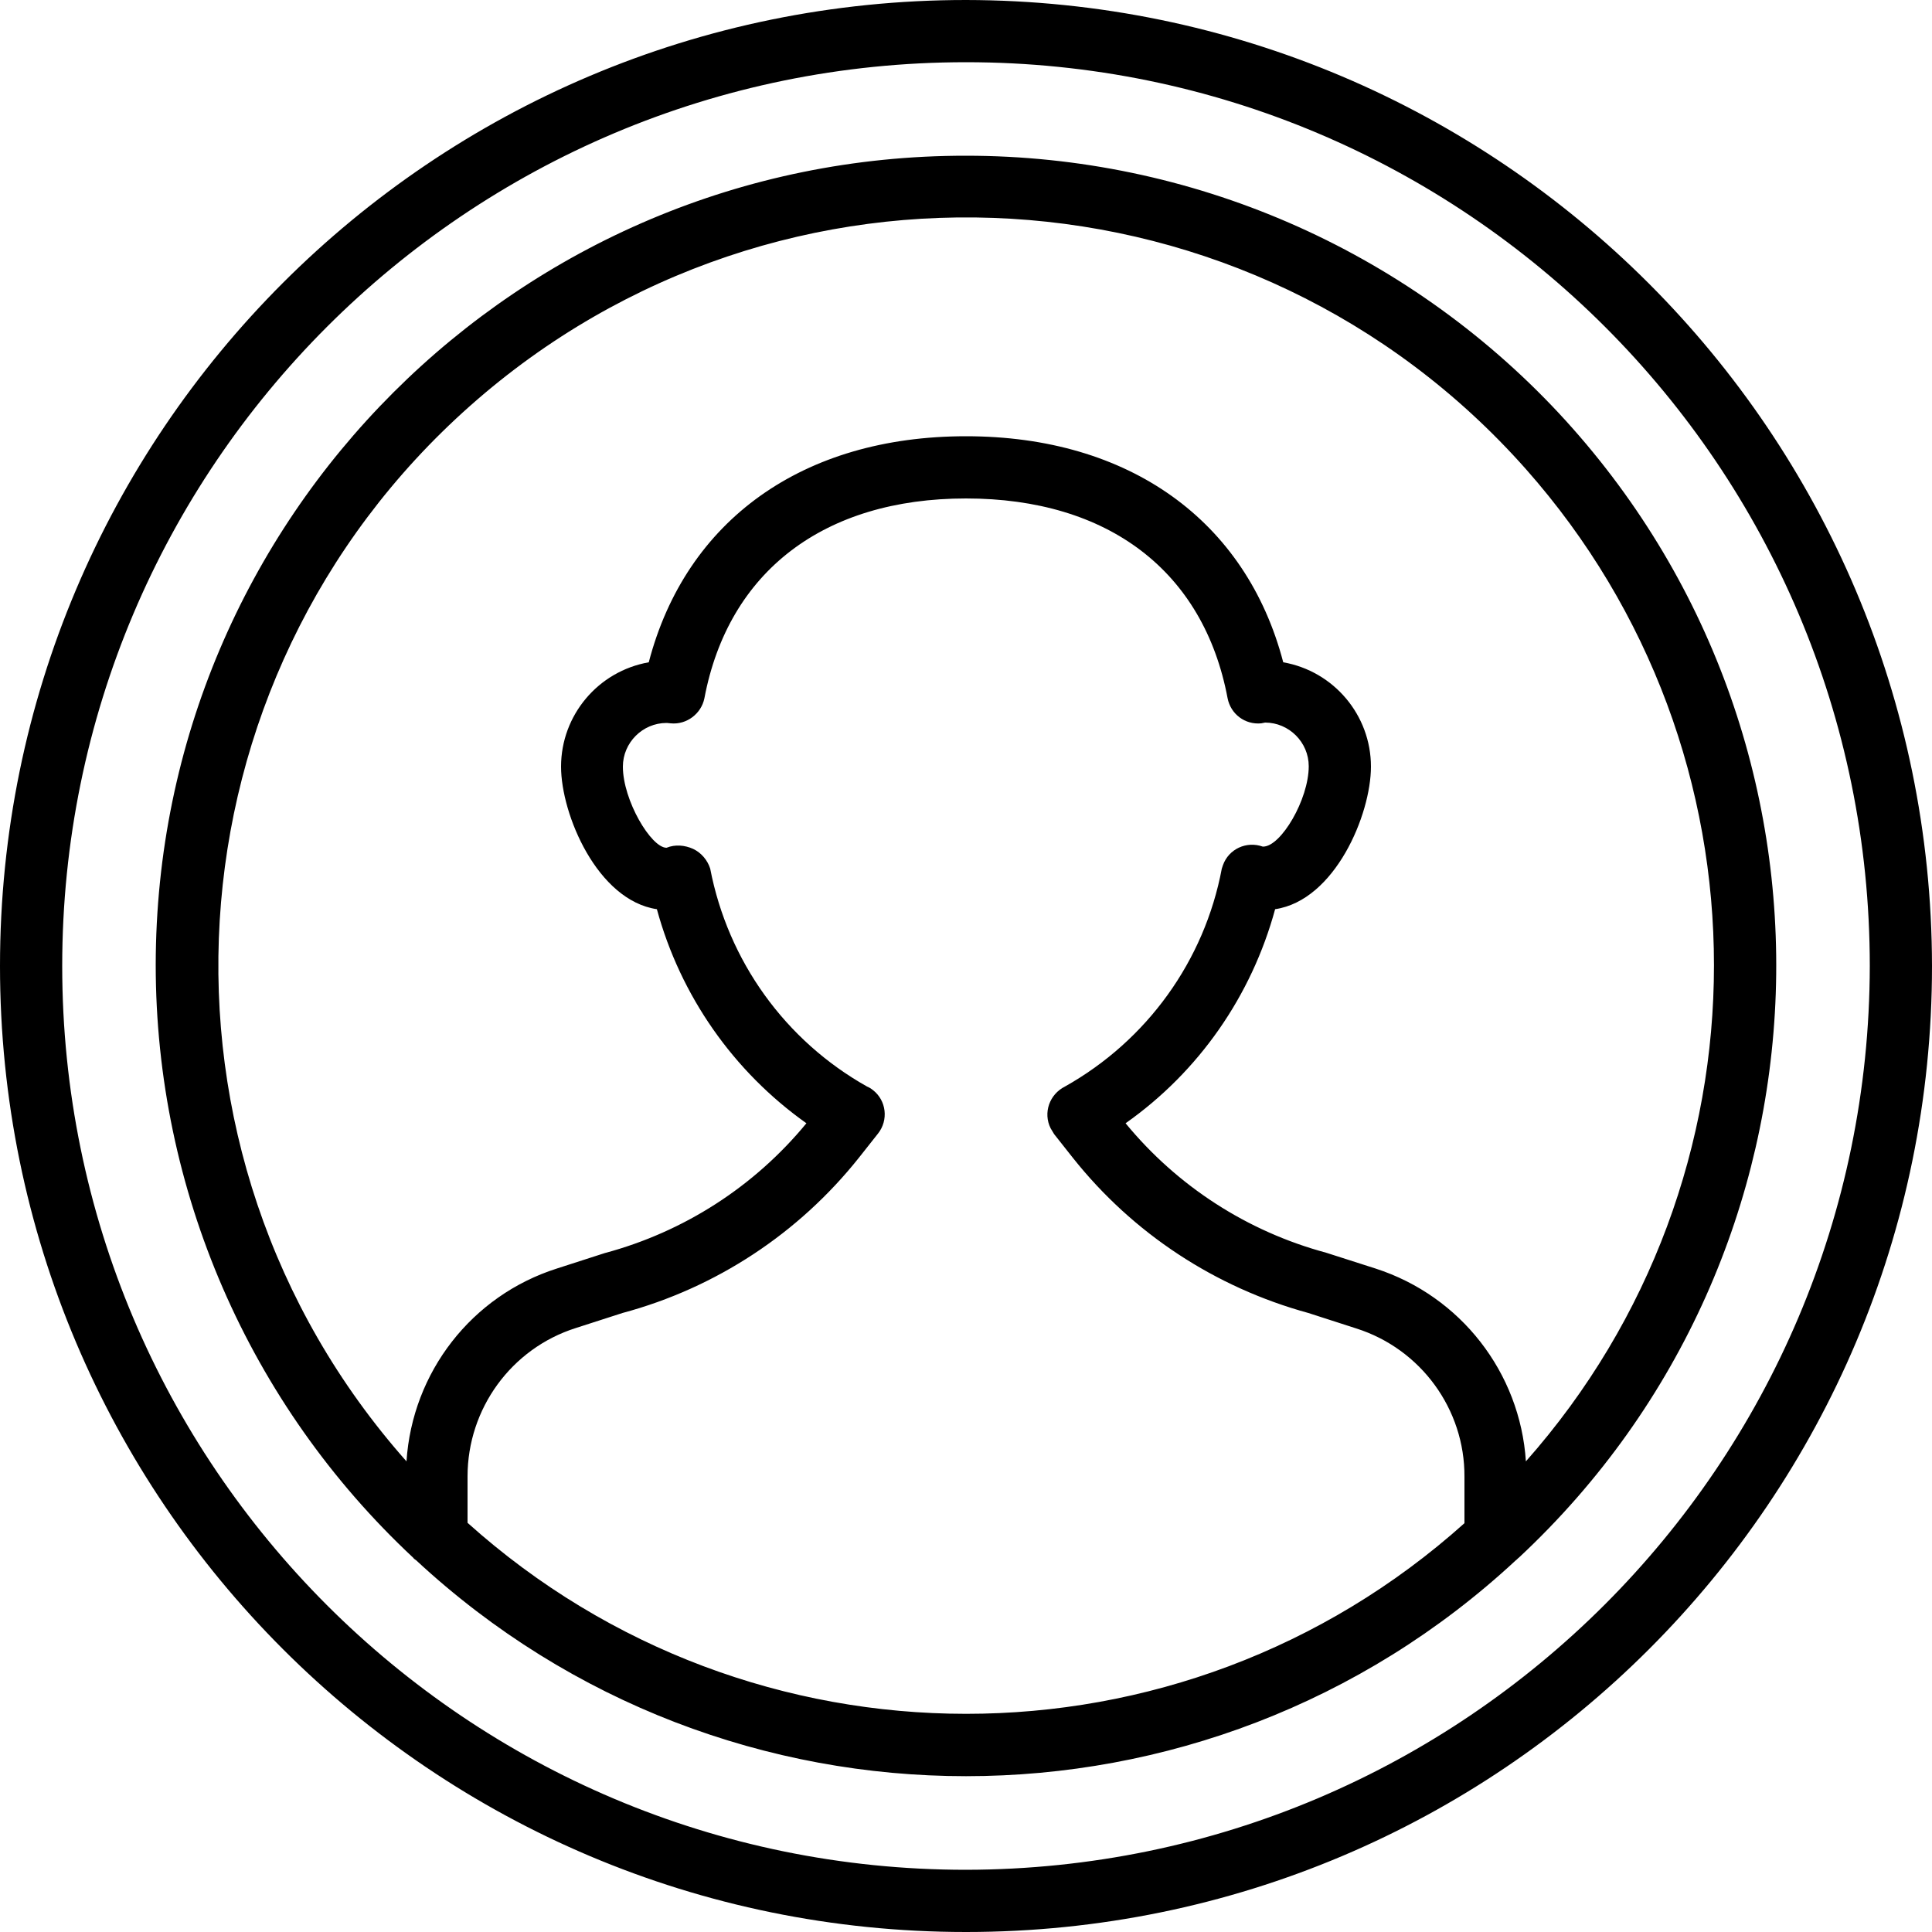 <?xml version="1.0" encoding="UTF-8"?><svg xmlns="http://www.w3.org/2000/svg" xmlns:xlink="http://www.w3.org/1999/xlink" height="500.0" preserveAspectRatio="xMidYMid meet" version="1.0" viewBox="0.0 0.0 500.0 500.0" width="500.0" zoomAndPan="magnify"><g id="change1_1"><path d="M250,0C111.9,0,0,111.9,0,250s111.9,250,250,250s250-111.9,250-250C499.8,112,388,0.2,250,0z M250,483.9 C120.8,483.9,16.1,379.2,16.1,250S120.8,16.1,250,16.1S483.9,120.8,483.9,250C483.7,379.1,379.1,483.7,250,483.9z M250,40.3 C134.3,40.2,40.4,134,40.3,249.7c0,58.2,24.1,113.7,66.6,153.4c0.2,0.3,0.5,0.5,0.8,0.7c80.2,74.5,204.4,74.5,284.6,0 c0.3-0.2,0.5-0.5,0.8-0.7c84.6-78.9,89.2-211.5,10.3-296.2C363.7,64.4,308.2,40.3,250,40.3z M121,394.1v-12 c0-17.5,11.3-33.1,28-38.4l12.1-3.9c24.2-6.5,45.6-20.6,61.2-40.2l4.9-6.2c2.8-3.5,2.2-8.6-1.3-11.3c-0.5-0.4-1-0.7-1.5-0.9 c-21.2-11.9-36-32.5-40.6-56.4c-0.7-2.2-2.3-4.1-4.4-5.1c-2.2-1-4.7-1.2-6.9-0.3c-4,0-11.3-12.3-11.3-21c0-6.2,5.1-11.3,11.3-11.3 c0,0,0,0,0,0h0.1c0.1,0,0.9,0.1,1,0.1c4.1,0.4,7.9-2.5,8.7-6.5c6.2-32.8,30.9-51.7,67.7-51.7s61.5,18.8,67.7,51.7 c0.8,4.1,4.5,6.9,8.7,6.5l1-0.2c6.2,0,11.3,5.1,11.3,11.3c0,8.6-7.2,20.8-11.8,20.8l-0.1,0c-4.2-1.5-8.8,0.6-10.3,4.8 c-0.1,0.3-0.2,0.6-0.3,0.9c-4.5,23.9-19.4,44.5-40.6,56.4c-4,2-5.7,6.8-3.7,10.8c0.3,0.5,0.6,1,0.9,1.5l4.9,6.2 c15.5,19.5,36.8,33.5,60.9,40.1l12.4,4c16.7,5.3,28.1,20.9,28,38.4v12C305.6,460,194.4,460,121,394.1z M394.9,378.2 c-1.5-23-16.9-42.8-38.9-49.9l-12.8-4.1c-20.4-5.5-38.5-17.2-51.9-33.5c19-13.4,32.6-33,38.7-55.4c15.5-2.3,24.8-24.5,24.8-36.9 c0-13.3-9.6-24.7-22.7-27c-9.6-36.7-39.9-58.5-82.1-58.5s-72.5,21.7-82.1,58.5c-13.1,2.3-22.7,13.7-22.7,27 c0,12.4,9.4,34.6,24.8,36.9c6.1,22.4,19.8,42,38.7,55.4c-13.5,16.4-31.7,28.1-52.2,33.6l-12.4,4c-22,7-37.4,26.8-38.9,49.9 c-70.9-80-63.5-202.3,16.5-273.2S324,41.4,394.9,121.4C459.8,194.7,459.8,304.9,394.9,378.2L394.9,378.2z" fill="inherit"/></g></svg>
